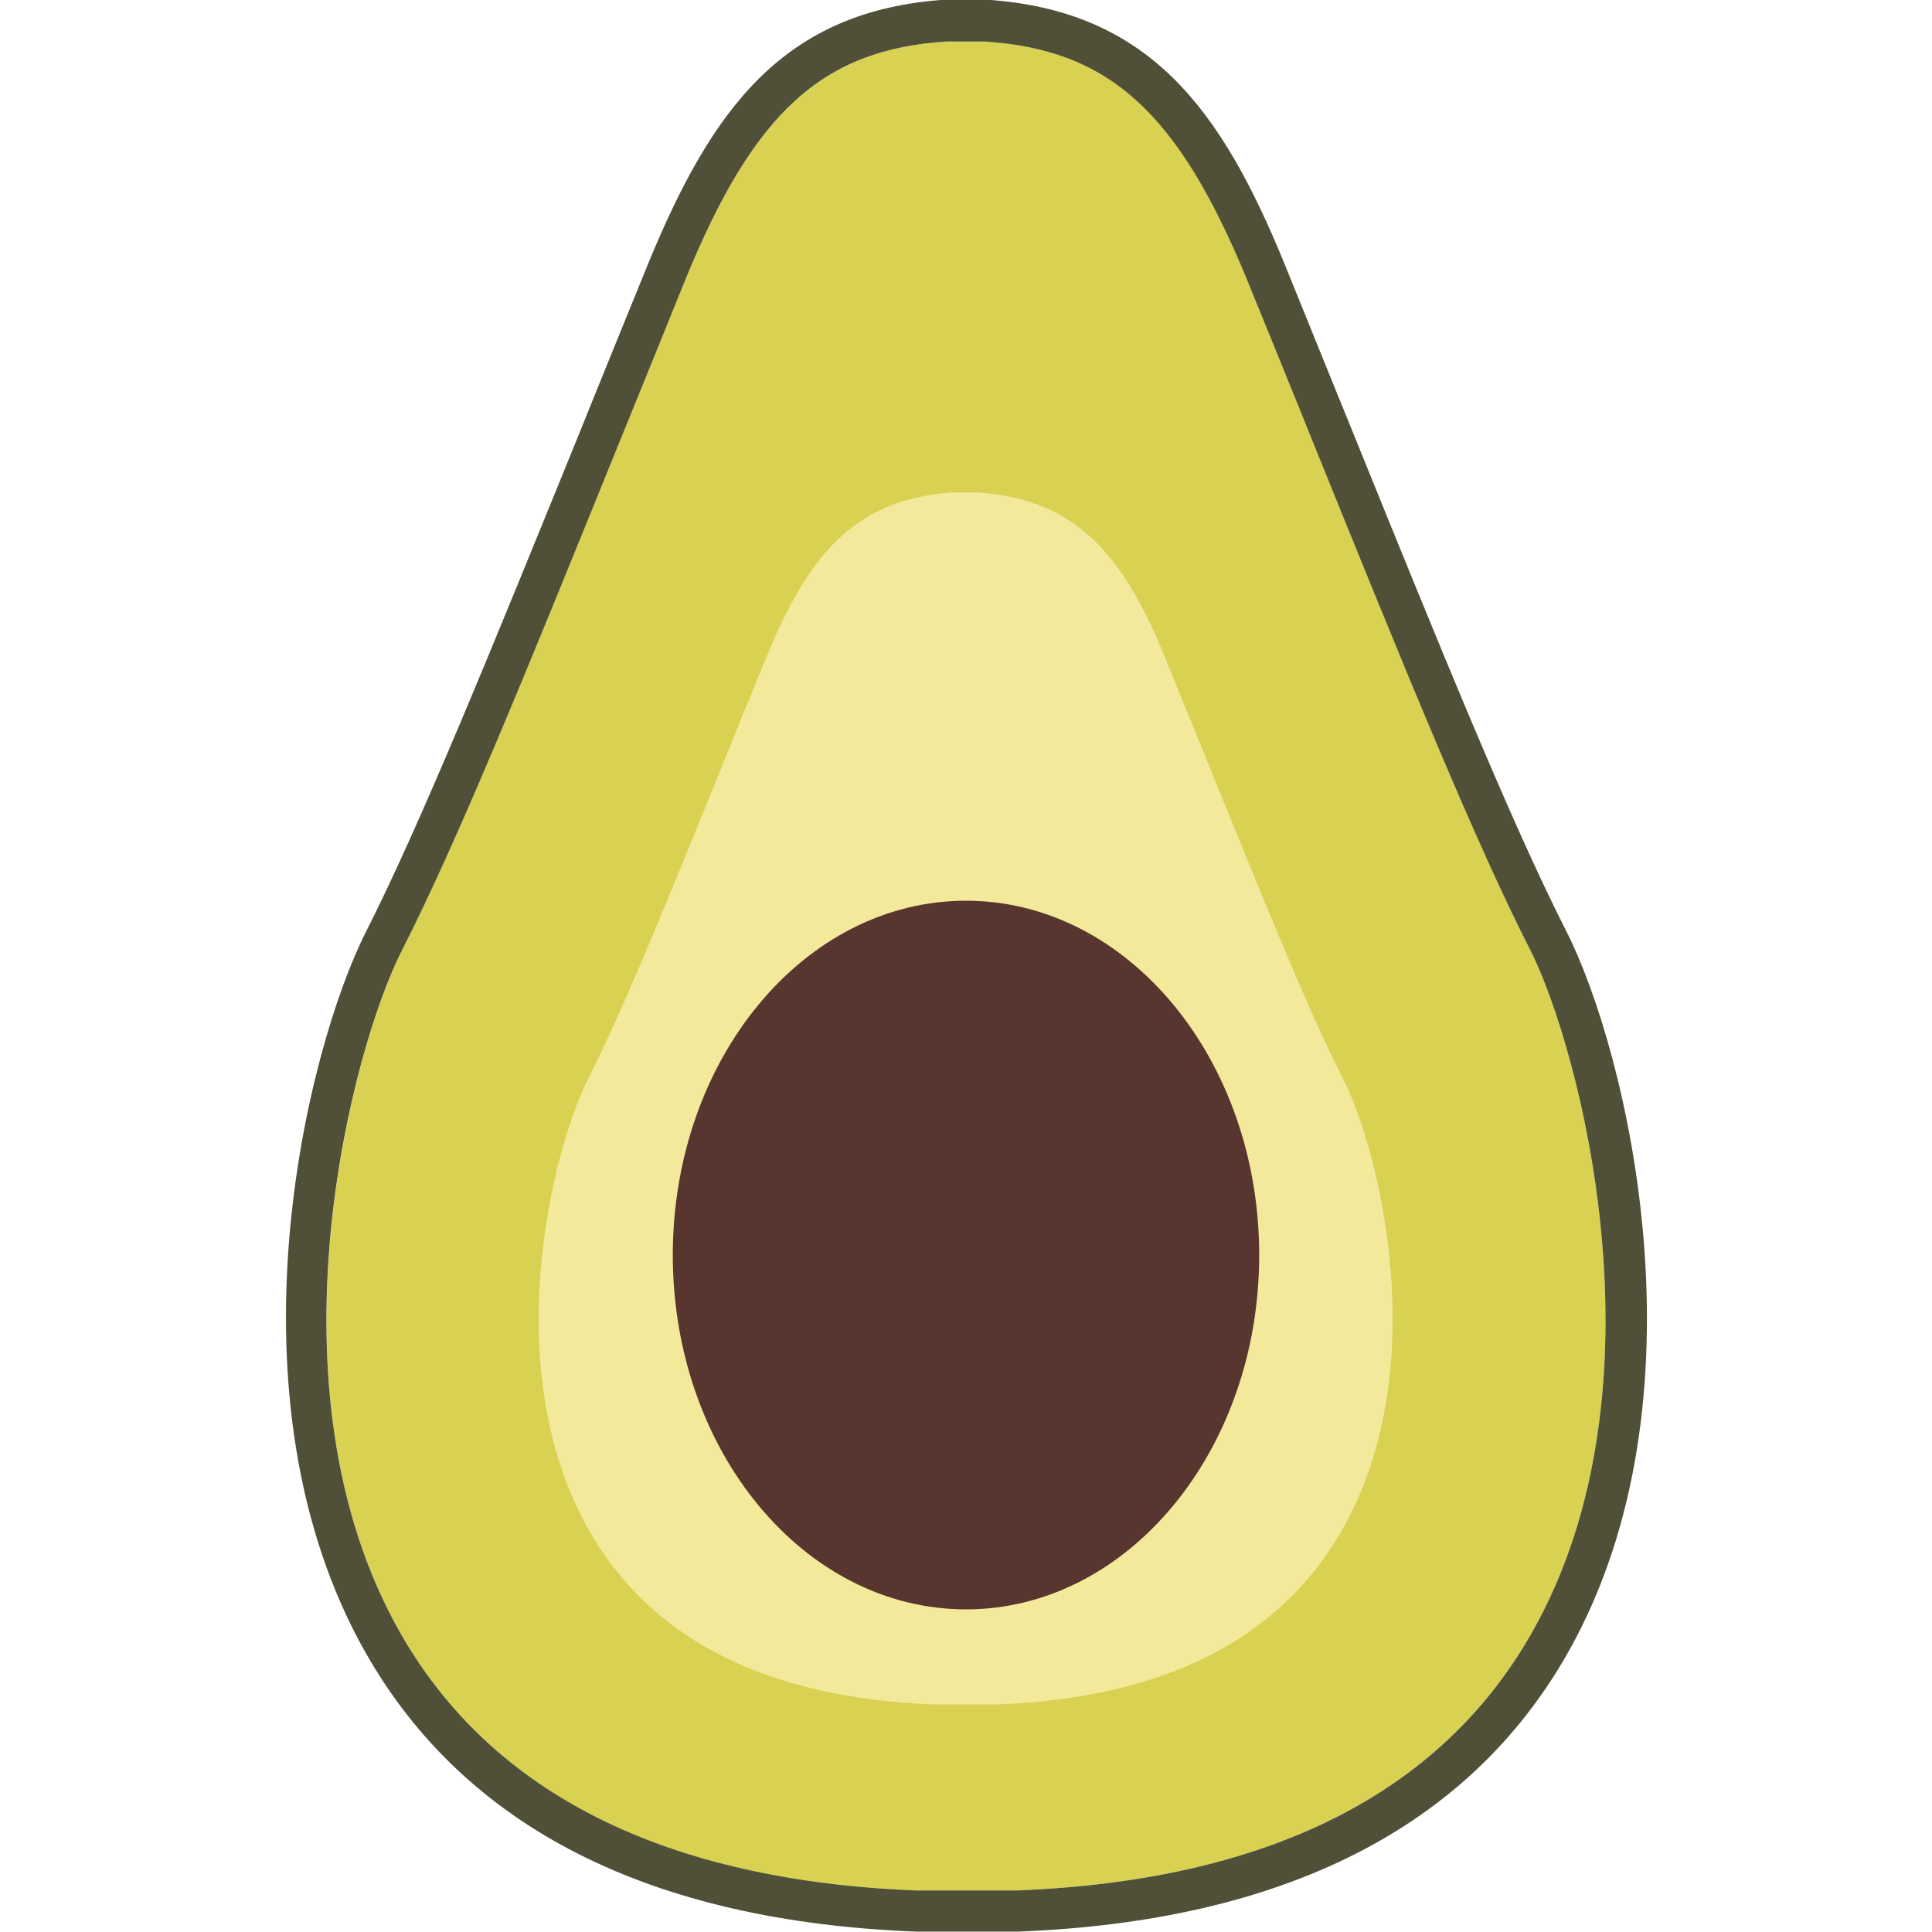 <?xml version="1.0" ?><svg id="Слой_1" style="enable-background:new 0 0 512 512;" version="1.1" viewBox="0 0 512 512" xml:space="preserve" xmlns="http://www.w3.org/2000/svg" xmlns:xlink="http://www.w3.org/1999/xlink"><style type="text/css">
	.st0{fill:#D8D152;}
	.st1{fill:#4F5037;}
	.st2{fill:#F3E99B;}
	.st3{fill:#59352F;}
</style><g id="XMLID_7_"><g id="XMLID_10_"><path class="st0" d="M405.6,251.9c-14.7-28.8-33.4-74.9-57-133.1c-5.7-14.2-11.8-29.1-18.1-44.6    c-18.2-44.6-36.4-61.1-69.7-63.2h-9.9c-32.9,2.1-51.1,18.7-69.3,63.2c-6.3,15.5-12.4,30.4-18.1,44.6    c-23.7,58.3-42.3,104.3-57,133.1c-13,25.6-37.3,115.9-0.5,180.7c24.3,42.9,70.4,65.9,136.9,68.4l26.3,0    c66.5-2.5,112.5-25.6,136.8-68.4C442.8,367.8,418.5,277.5,405.6,251.9z" id="XMLID_5_"/><path class="st1" d="M415.1,246.8c-14.5-28.5-33.1-74.3-56.6-132.3c-5.8-14.2-11.8-29.1-18.1-44.6    c-16.8-41.1-35.9-67.2-79.2-70l-10.5,0c-43,2.8-62,28.8-78.9,69.9c-6.3,15.5-12.4,30.4-18.1,44.6c-23.6,58-42.2,103.9-56.6,132.3    c-16.1,31.7-38.5,123.8-0.2,191.3c26.3,46.3,75.3,71.2,146,73.9h26.7l0.1,0c70.4-2.7,119.5-27.5,145.8-73.9    C453.6,370.7,431.2,278.5,415.1,246.8z M406,432.6c-24.3,42.9-70.4,65.9-136.8,68.4l-26.3,0c-66.5-2.6-112.6-25.6-136.9-68.4    c-36.8-64.8-12.6-155.1,0.5-180.7c14.7-28.8,33.4-74.9,57-133.1c5.8-14.2,11.8-29.1,18.1-44.6c18.2-44.6,36.4-61.1,69.3-63.2h9.9    c33.2,2.1,51.4,18.7,69.7,63.2c6.3,15.5,12.4,30.4,18.1,44.6c23.6,58.3,42.3,104.3,57,133.1C418.5,277.5,442.8,367.8,406,432.6z" id="XMLID_11_"/></g><path class="st2" d="M355.7,285.4c-9.1-17.8-20.7-46.6-35.5-83c-3.6-8.9-7.4-18.2-11.4-28   c-10.5-25.8-22.5-42.1-49.7-43.9h-6.6c-27,1.7-38.9,18.1-49.5,43.9c-4,9.7-7.8,19.1-11.4,28c-14.8,36.4-26.4,65.1-35.5,83   c-10.1,19.9-24.1,77.6-0.1,120c16.5,29.1,47.2,44.6,91.5,46.3h16.7l0.1,0c44.2-1.7,74.9-17.3,91.4-46.3   C379.9,363,365.8,305.2,355.7,285.4z" id="XMLID_2_"/><path class="st3" d="M333.7,332.6c0,51.8-34.8,93.9-77.7,93.9c-42.9,0-77.7-42-77.7-93.9c0-51.9,34.8-93.9,77.7-93.9   C298.9,238.7,333.7,280.8,333.7,332.6z" id="XMLID_1_"/></g></svg>